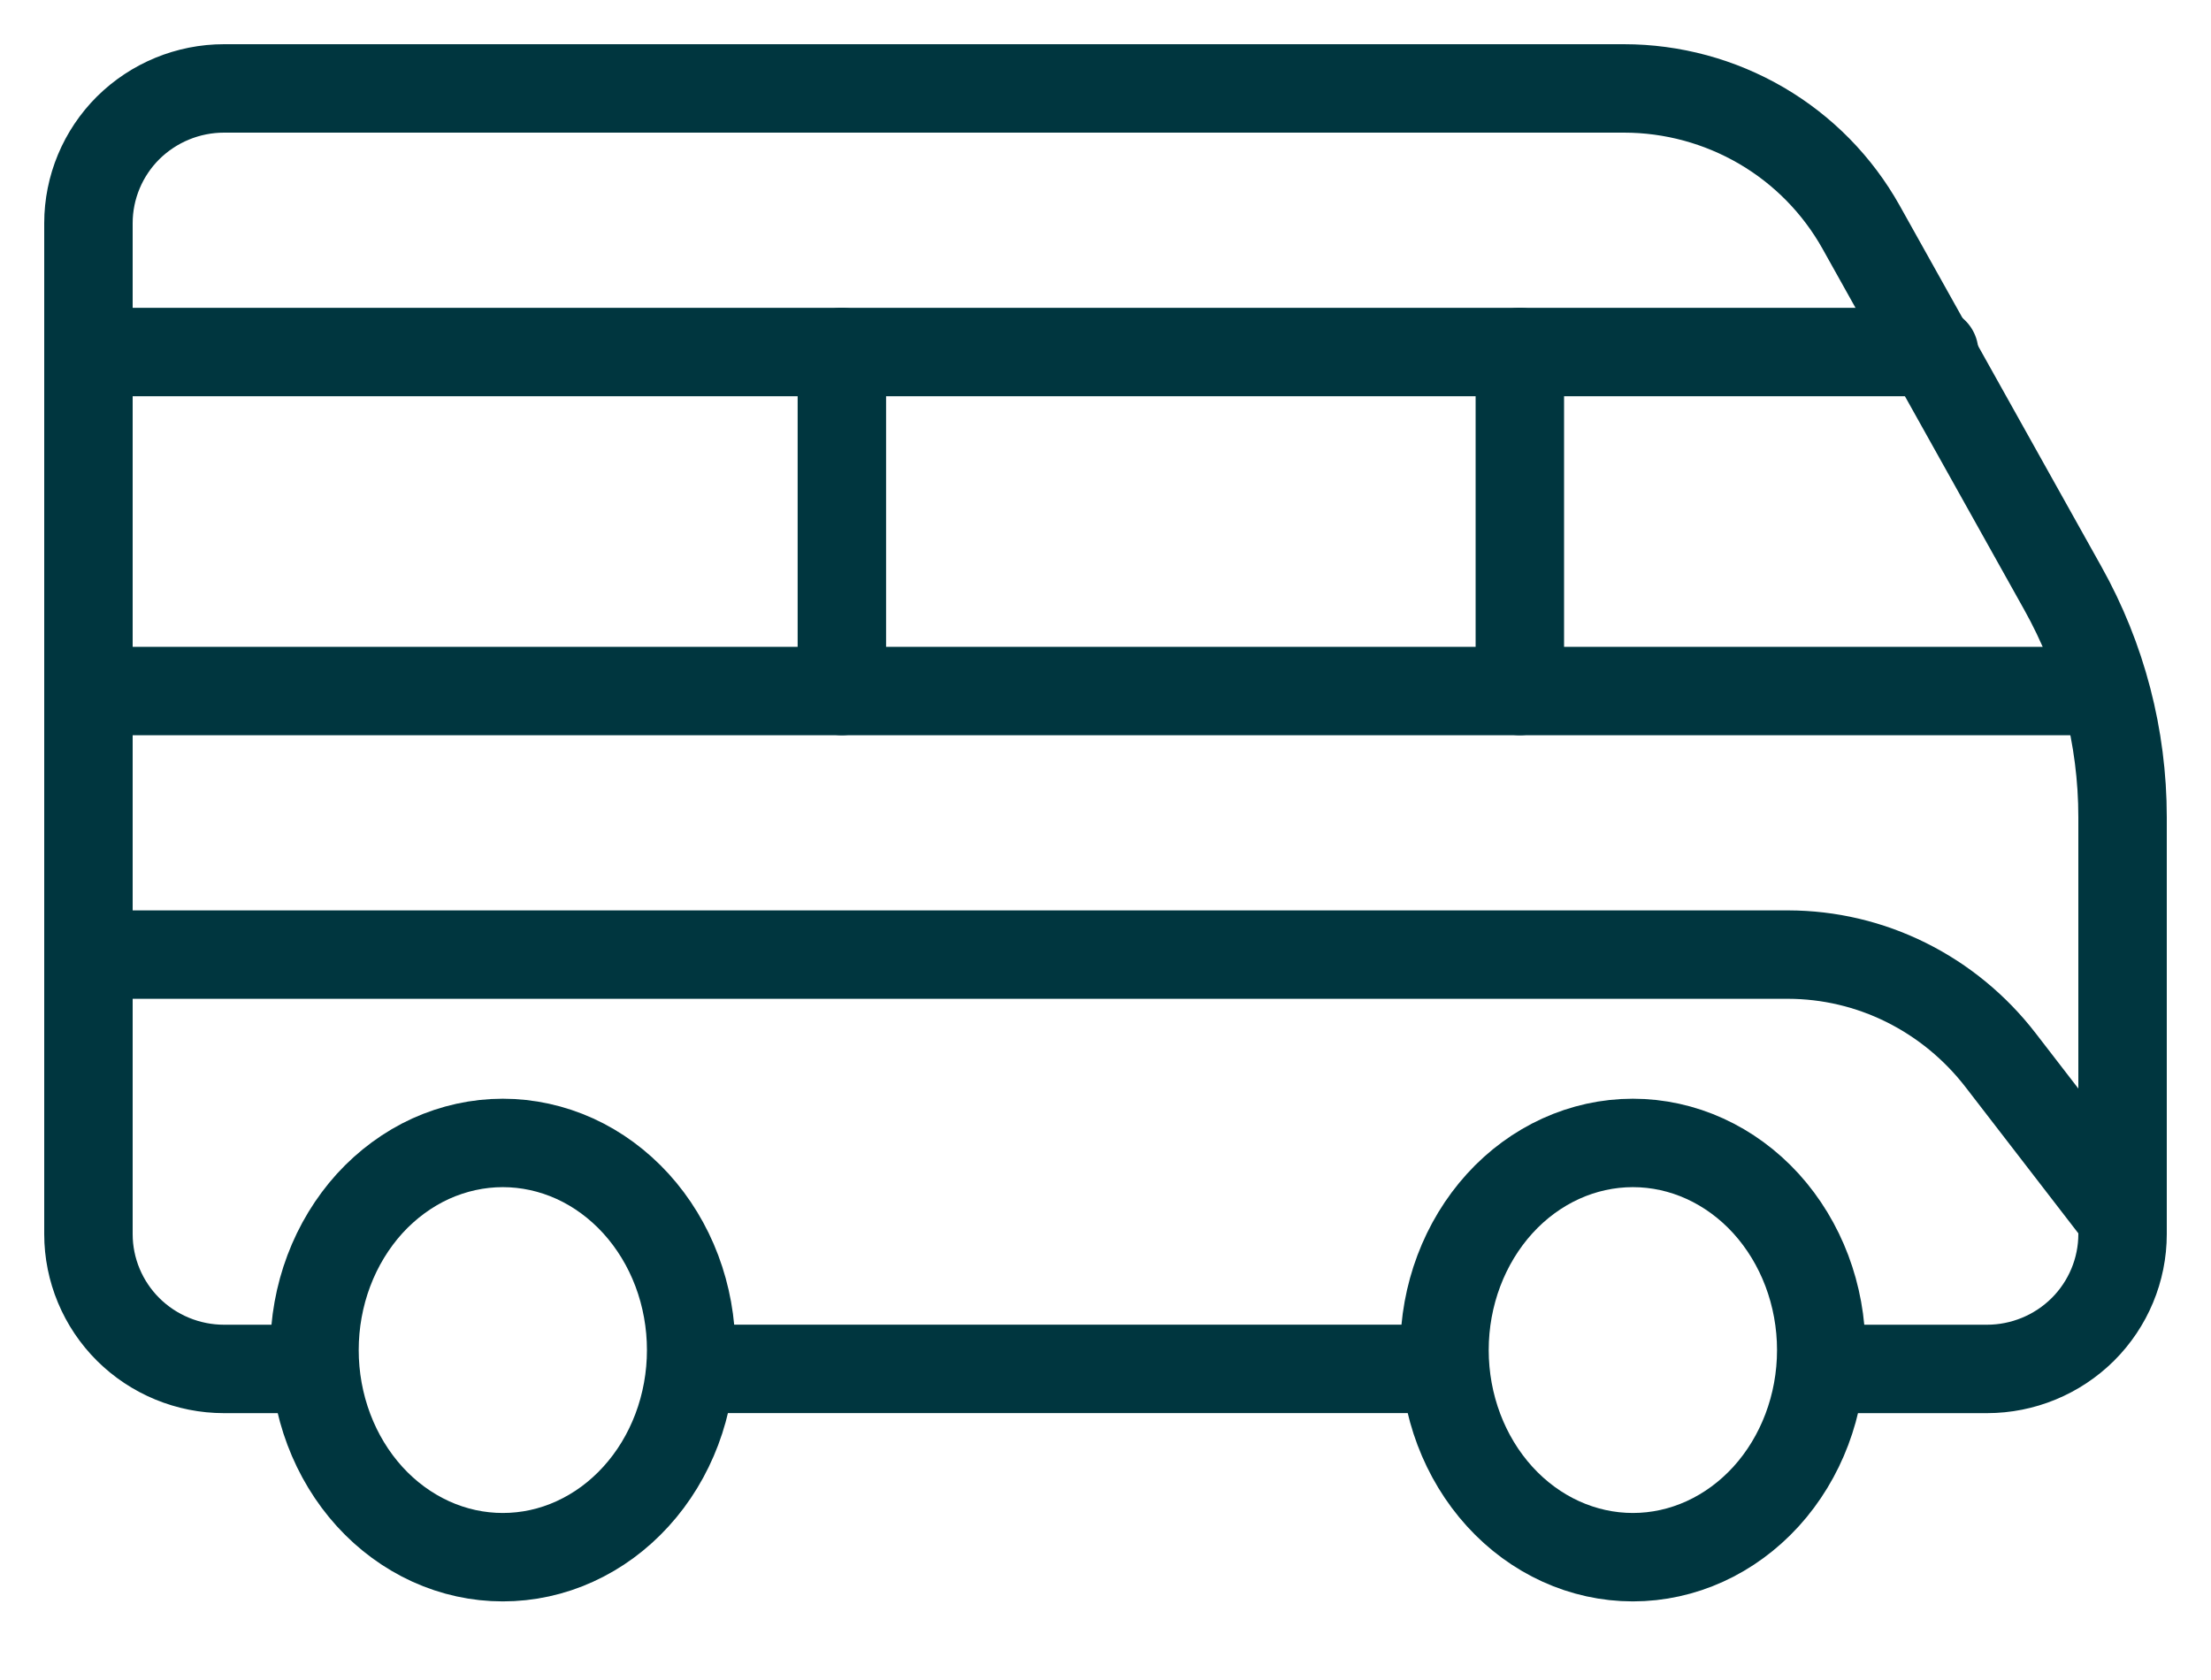 <svg width="25" height="19" viewBox="0 0 25 19" fill="none" xmlns="http://www.w3.org/2000/svg">
<g id="Group 39145">
<path id="Vector" d="M16.333 15.269C16.333 15.89 16.558 16.486 16.957 16.925C17.356 17.364 17.898 17.611 18.463 17.611C19.028 17.611 19.569 17.364 19.969 16.925C20.368 16.486 20.593 15.89 20.593 15.269C20.593 14.647 20.368 14.052 19.969 13.612C19.569 13.173 19.028 12.926 18.463 12.926C17.898 12.926 17.356 13.173 16.957 13.612C16.558 14.052 16.333 14.647 16.333 15.269Z" stroke="#00363F" stroke-linecap="round" stroke-linejoin="round"/>
<path id="Vector_2" d="M3.556 15.269C3.556 15.576 3.611 15.881 3.718 16.165C3.825 16.449 3.982 16.708 4.179 16.925C4.377 17.143 4.612 17.315 4.87 17.433C5.129 17.551 5.406 17.611 5.685 17.611C5.965 17.611 6.242 17.551 6.5 17.433C6.759 17.315 6.993 17.143 7.191 16.925C7.389 16.708 7.546 16.449 7.653 16.165C7.76 15.881 7.815 15.576 7.815 15.269C7.815 14.961 7.76 14.656 7.653 14.372C7.546 14.088 7.389 13.83 7.191 13.612C6.993 13.395 6.759 13.222 6.5 13.104C6.242 12.987 5.965 12.926 5.685 12.926C5.406 12.926 5.129 12.987 4.87 13.104C4.612 13.222 4.377 13.395 4.179 13.612C3.982 13.83 3.825 14.088 3.718 14.372C3.611 14.656 3.556 14.961 3.556 15.269Z" stroke="#00363F" stroke-linecap="round" stroke-linejoin="round"/>
<path id="Vector_3" d="M16.333 15.481H7.815" stroke="#00363F" stroke-linecap="round" stroke-linejoin="round"/>
<path id="Vector_4" d="M3.3 15.482H2.533C2.127 15.482 1.737 15.321 1.449 15.035C1.162 14.749 1 14.361 1 13.957V2.524C1 2.12 1.162 1.732 1.449 1.446C1.737 1.161 2.127 1 2.533 1H18.362C18.909 1 19.446 1.146 19.917 1.421C20.389 1.697 20.777 2.093 21.043 2.568L23.324 6.651C23.768 7.444 24 8.335 24 9.242V13.957C24 14.361 23.838 14.749 23.551 15.035C23.263 15.321 22.873 15.482 22.467 15.482H20.933" stroke="#00363F" stroke-linecap="round" stroke-linejoin="round"/>
<path id="Vector_5" d="M1 10.796H20.219C20.681 10.797 21.137 10.904 21.553 11.111C21.969 11.318 22.334 11.618 22.621 11.99L24 13.778" stroke="#00363F" stroke-linecap="round" stroke-linejoin="round"/>
<path id="Vector_6" d="M1 3.981H21.87" stroke="#00363F" stroke-linecap="round" stroke-linejoin="round"/>
<path id="Vector_7" d="M17.185 3.981V7.815" stroke="#00363F" stroke-linecap="round" stroke-linejoin="round"/>
<path id="Vector_8" d="M9.519 3.981V7.815" stroke="#00363F" stroke-linecap="round" stroke-linejoin="round"/>
<path id="Vector_9" d="M1 7.815H23.574" stroke="#00363F" stroke-linecap="round" stroke-linejoin="round"/>
</g>
</svg>
